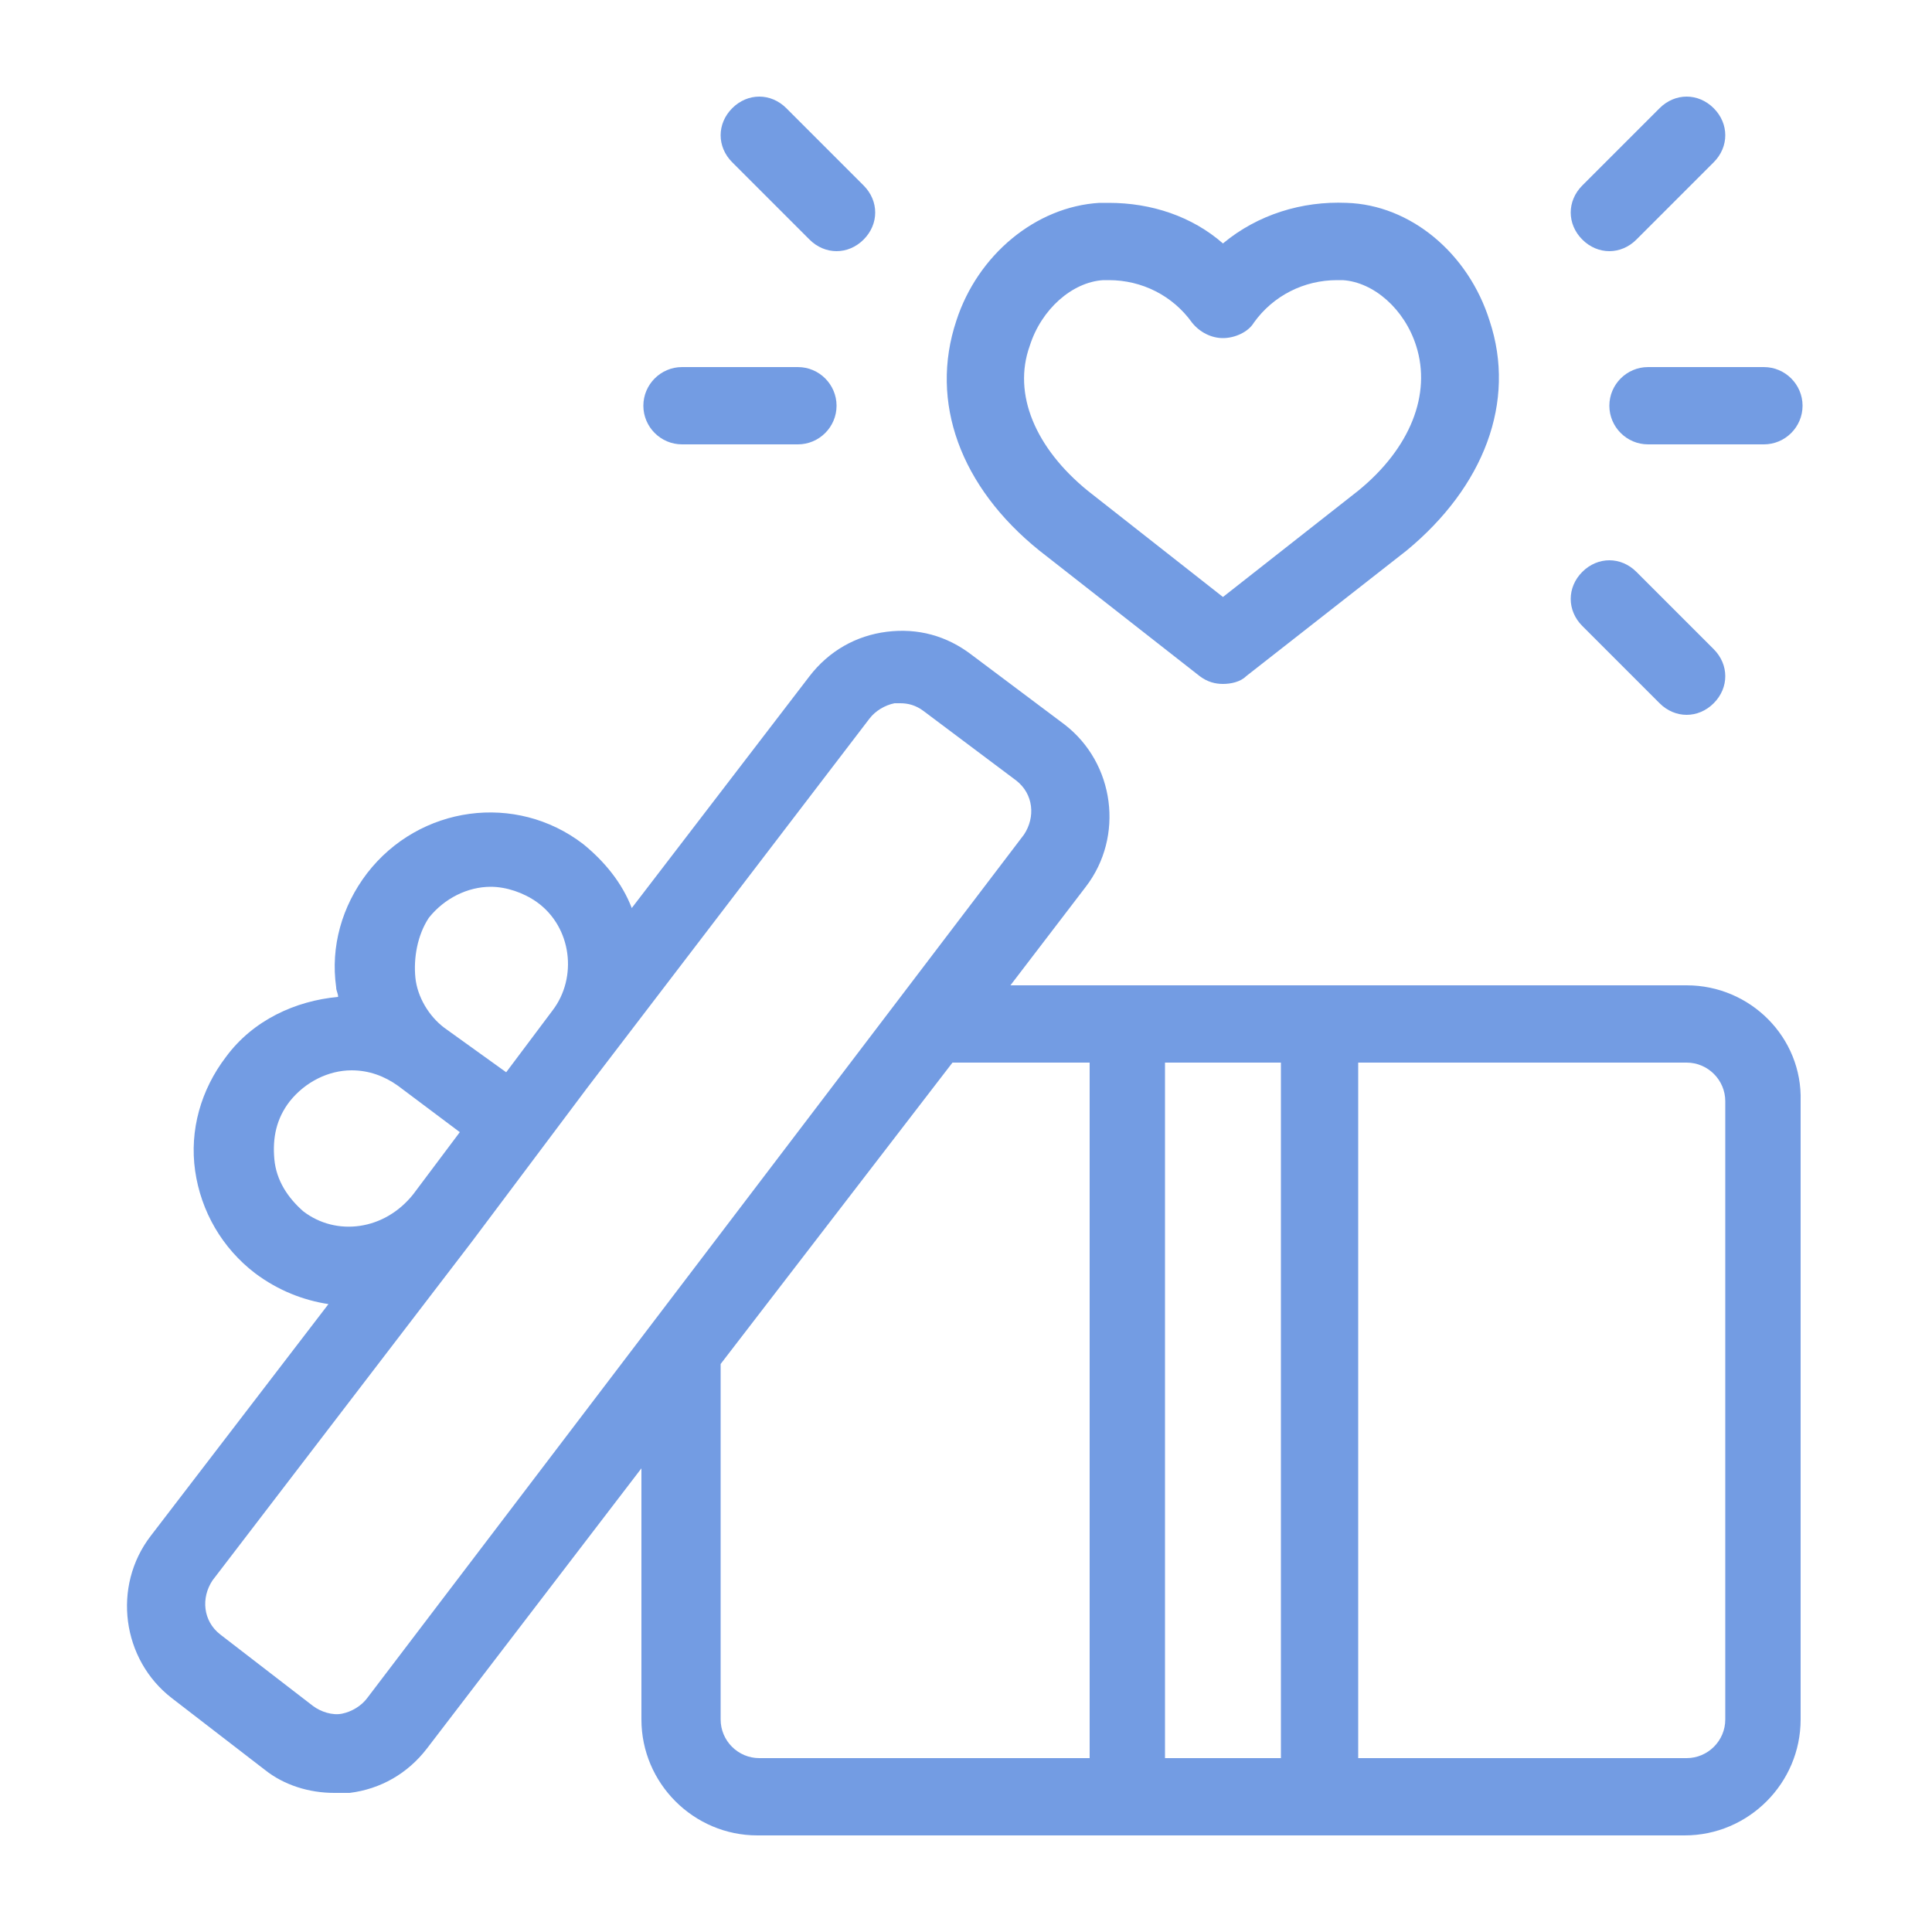 <svg xmlns="http://www.w3.org/2000/svg" xmlns:xlink="http://www.w3.org/1999/xlink" height="100px" width="100px" fill="#739ce3" x="0px" y="0px" viewBox="0 0 100 100" style="enable-background:new 0 0 100 100;" xml:space="preserve"><g><path d="M87.3,51h-35l3.9-5.1c2-2.6,1.5-6.4-1.1-8.4l-4.8-3.6c-1.3-1-2.8-1.4-4.4-1.2c-1.6,0.2-3,1-4,2.3l-9.2,12 c-0.5-1.3-1.4-2.4-2.5-3.3c-3.5-2.7-8.5-2-11.2,1.5c-1.3,1.7-1.9,3.8-1.6,5.9c0,0.2,0.1,0.3,0.1,0.5c-2.2,0.2-4.4,1.2-5.8,3.1 c-1.3,1.7-1.9,3.8-1.6,5.9c0.3,2.1,1.4,4,3.1,5.3c1.2,0.9,2.5,1.4,3.8,1.6l-9.2,12c-2,2.6-1.5,6.4,1.1,8.4l4.8,3.7 c1,0.8,2.3,1.2,3.6,1.2c0.3,0,0.5,0,0.8,0c1.6-0.2,3-1,4-2.3l11.1-14.5V89c0,3.3,2.7,6,6,6h48c3.3,0,6-2.7,6-6V57 C93.3,53.7,90.6,51,87.3,51z M22.2,47.5c0.8-1,2-1.6,3.2-1.6c0.8,0,1.7,0.3,2.4,0.8c1.8,1.3,2.1,3.9,0.8,5.6l-2.4,3.2L23,53.2 c-0.8-0.6-1.4-1.6-1.5-2.6S21.6,48.4,22.2,47.5z M15.7,62.7c-0.8-0.7-1.4-1.6-1.5-2.7c-0.1-1.1,0.1-2.1,0.8-3c0.8-1,2-1.6,3.2-1.6 c0.9,0,1.7,0.3,2.4,0.8l3.2,2.4l-2.4,3.2C19.9,63.7,17.4,64,15.7,62.7z M19,87.9c-0.3,0.4-0.8,0.7-1.3,0.8 c-0.5,0.1-1.1-0.1-1.5-0.4l-4.8-3.7c-0.9-0.7-1-1.9-0.4-2.8l13.4-17.5c0,0,0,0,0,0l3.6-4.8l2.4-3.2l14.6-19.1 c0.3-0.4,0.8-0.7,1.3-0.8c0.1,0,0.2,0,0.3,0c0.4,0,0.8,0.1,1.2,0.4l4.8,3.6c0.9,0.7,1,1.9,0.4,2.8L19,87.9z M56.3,91h-17 c-1.1,0-2-0.9-2-2V70.6L49.3,55h7.1V91z M66.3,91h-6V55h6V91z M89.3,89c0,1.1-0.9,2-2,2h-17V55h17c1.1,0,2,0.9,2,2V89z"></path><path d="M53.8,28.5l8.3,6.5c0.4,0.3,0.8,0.4,1.2,0.4s0.9-0.1,1.2-0.4l8.3-6.5c4-3.3,5.7-7.7,4.3-11.9c-1.1-3.5-4.1-6-7.4-6.1 c-2.3-0.1-4.6,0.6-6.4,2.1c-1.6-1.4-3.7-2.1-5.9-2.1c-0.2,0-0.3,0-0.5,0c-3.3,0.2-6.3,2.7-7.4,6.1C48.1,20.8,49.7,25.2,53.8,28.5z M53.3,17.9c0.6-1.9,2.2-3.3,3.8-3.4c0.1,0,0.2,0,0.3,0c1.7,0,3.3,0.8,4.3,2.2c0.4,0.5,1,0.8,1.6,0.8s1.3-0.3,1.6-0.8 c1-1.4,2.6-2.2,4.3-2.2c0.1,0,0.2,0,0.3,0c1.6,0.1,3.2,1.5,3.8,3.4c0.8,2.5-0.3,5.3-3,7.5l-7,5.5l-7-5.5 C53.6,23.2,52.4,20.4,53.3,17.9z"></path><path d="M83.3,21c0,1.1,0.9,2,2,2h6c1.1,0,2-0.9,2-2s-0.9-2-2-2h-6C84.2,19,83.3,19.9,83.3,21z"></path><path d="M83.3,13c0.5,0,1-0.2,1.4-0.6l4-4c0.8-0.8,0.8-2,0-2.8c-0.8-0.8-2-0.8-2.8,0l-4,4c-0.8,0.8-0.8,2,0,2.8 C82.3,12.8,82.8,13,83.3,13z"></path><path d="M85.9,36.4c0.4,0.4,0.9,0.6,1.4,0.6s1-0.2,1.4-0.6c0.8-0.8,0.8-2,0-2.8l-4-4c-0.8-0.8-2-0.8-2.8,0c-0.8,0.8-0.8,2,0,2.8 L85.9,36.4z"></path><path d="M35.3,23h6c1.1,0,2-0.9,2-2s-0.9-2-2-2h-6c-1.1,0-2,0.9-2,2S34.2,23,35.3,23z"></path><path d="M41.9,12.4c0.4,0.4,0.9,0.6,1.4,0.6s1-0.2,1.4-0.6c0.8-0.8,0.8-2,0-2.8l-4-4c-0.8-0.8-2-0.8-2.8,0c-0.8,0.8-0.8,2,0,2.8 L41.9,12.4z"></path></g></svg>